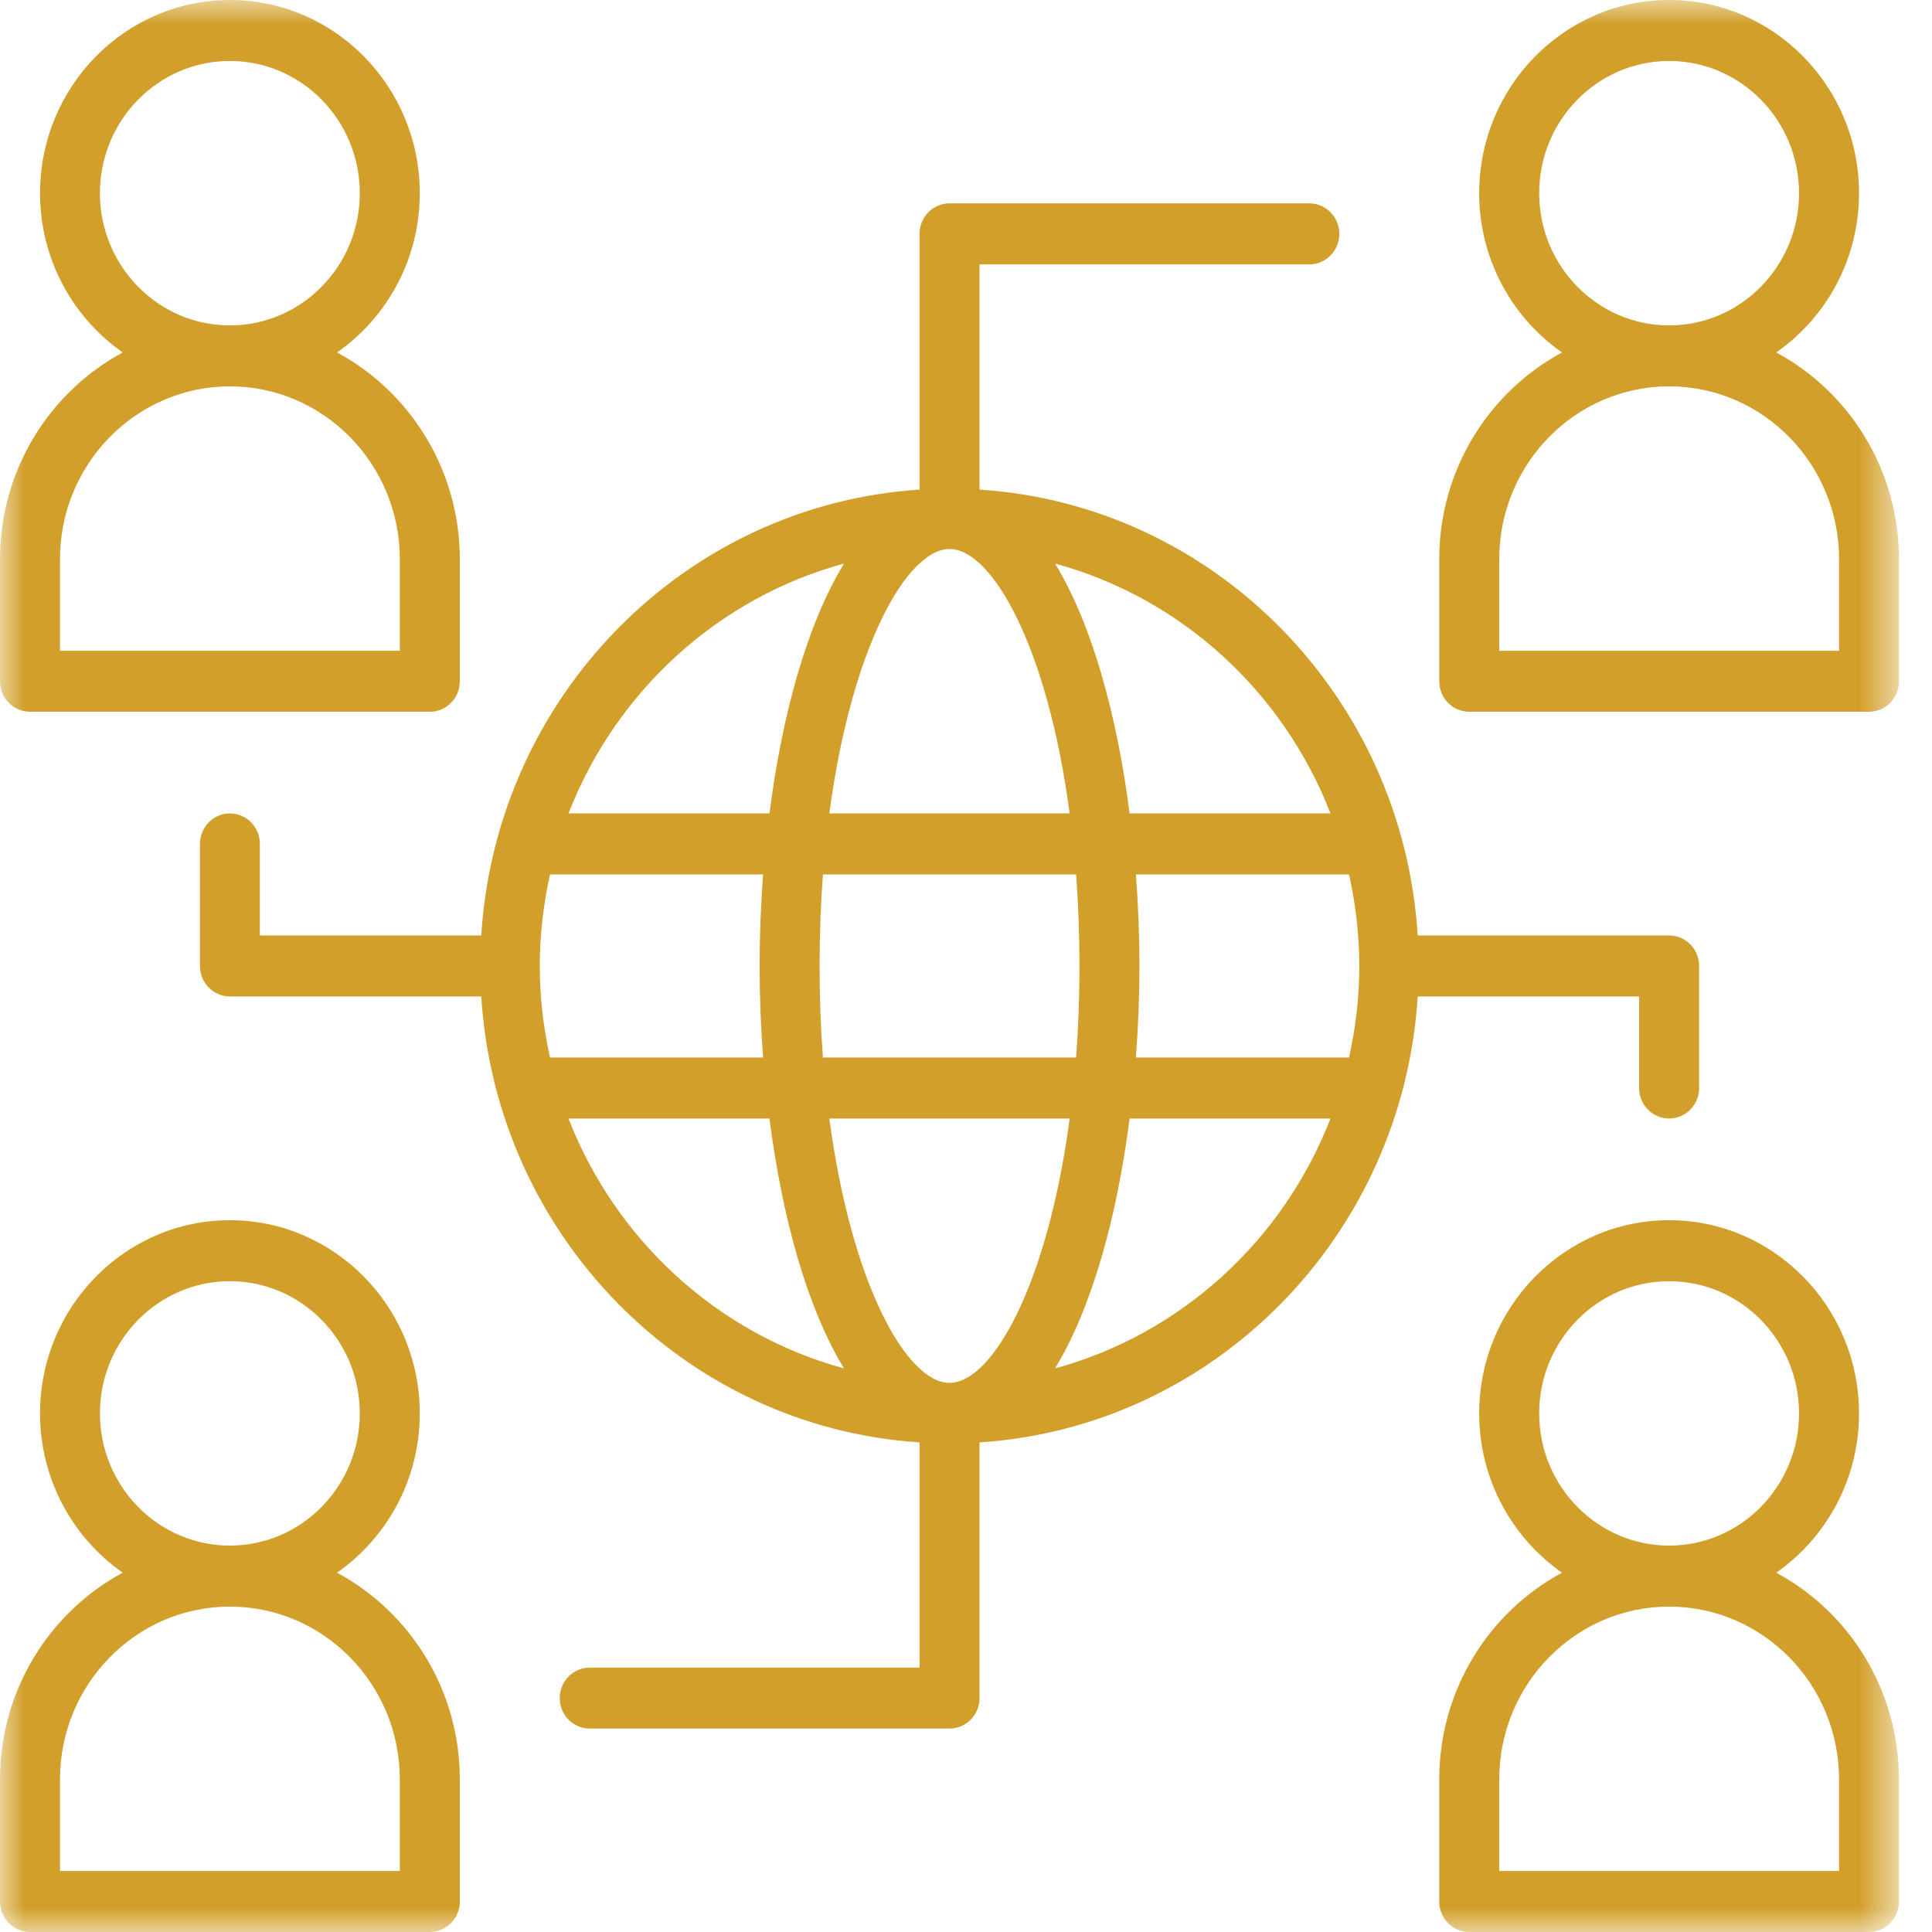 <svg width="40" height="40" viewBox="0 0 40 40" fill="none" xmlns="http://www.w3.org/2000/svg">
<mask id="mask0_539_3273" style="mask-type:luminance" maskUnits="userSpaceOnUse" x="0" y="0" width="40" height="40">
<path d="M0 0H39.316V40H0V0Z" fill="white"/>
</mask>
<g mask="url(#mask0_539_3273)">
<path d="M0.621 14.736H8.899C9.241 14.736 9.52 14.454 9.52 14.104V11.579C9.52 9.724 8.488 8.11 6.978 7.297C8.011 6.576 8.691 5.369 8.691 4C8.691 1.793 6.928 0 4.759 0C2.591 0 0.829 1.793 0.829 4C0.829 5.369 1.509 6.576 2.541 7.297C1.032 8.11 0 9.724 0 11.579V14.104C0 14.454 0.278 14.736 0.621 14.736ZM2.069 4C2.069 2.49 3.276 1.262 4.759 1.262C6.243 1.262 7.449 2.49 7.449 4C7.449 5.509 6.243 6.737 4.759 6.737C3.276 6.737 2.069 5.509 2.069 4ZM1.242 11.579C1.242 9.604 2.82 7.999 4.759 7.999C6.7 7.999 8.278 9.604 8.278 11.579V13.474H1.242V11.579ZM36.775 32.561C37.809 31.839 38.489 30.631 38.489 29.263C38.489 27.058 36.725 25.263 34.557 25.263C32.39 25.263 30.625 27.058 30.625 29.263C30.625 30.631 31.306 31.839 32.34 32.561C30.83 33.373 29.798 34.986 29.798 36.842V39.368C29.798 39.717 30.076 40 30.419 40H38.695C39.039 40 39.316 39.717 39.316 39.368V36.842C39.316 34.986 38.286 33.373 36.775 32.561ZM31.867 29.263C31.867 27.753 33.075 26.526 34.557 26.526C36.041 26.526 37.247 27.753 37.247 29.263C37.247 30.771 36.041 32 34.557 32C33.075 32 31.867 30.771 31.867 29.263ZM38.076 38.737H31.04V36.842C31.04 34.868 32.618 33.263 34.557 33.263C36.496 33.263 38.076 34.868 38.076 36.842V38.737ZM6.978 32.561C8.011 31.839 8.691 30.631 8.691 29.263C8.691 27.058 6.928 25.263 4.759 25.263C2.591 25.263 0.829 27.058 0.829 29.263C0.829 30.631 1.509 31.839 2.541 32.561C1.032 33.373 0 34.986 0 36.842V39.368C0 39.717 0.278 40 0.621 40H8.899C9.241 40 9.52 39.717 9.52 39.368V36.842C9.52 34.986 8.488 33.373 6.978 32.561ZM2.069 29.263C2.069 27.753 3.276 26.526 4.759 26.526C6.243 26.526 7.449 27.753 7.449 29.263C7.449 30.771 6.243 32 4.759 32C3.276 32 2.069 30.771 2.069 29.263ZM8.278 38.737H1.242V36.842C1.242 34.868 2.82 33.263 4.759 33.263C6.7 33.263 8.278 34.868 8.278 36.842V38.737ZM29.352 20.631H33.936V22.526C33.936 22.874 34.215 23.158 34.557 23.158C34.9 23.158 35.178 22.874 35.178 22.526V19.999C35.178 19.651 34.9 19.367 34.557 19.367H29.352C29.043 14.416 25.147 10.452 20.28 10.137V5.474H27.108C27.451 5.474 27.729 5.19 27.729 4.842C27.729 4.493 27.451 4.21 27.108 4.21H19.659C19.316 4.21 19.038 4.493 19.038 4.842V10.137C14.171 10.452 10.274 14.416 9.964 19.367H5.38V17.473C5.38 17.124 5.103 16.841 4.759 16.841C4.417 16.841 4.14 17.124 4.14 17.473V19.999C4.14 20.348 4.417 20.631 4.759 20.631H9.964C10.274 25.583 14.171 29.548 19.038 29.863V34.526H12.21C11.867 34.526 11.589 34.808 11.589 35.158C11.589 35.507 11.867 35.788 12.21 35.788H19.659C20.002 35.788 20.28 35.507 20.28 35.158V29.863C25.147 29.548 29.043 25.583 29.352 20.631ZM19.659 28.631C18.778 28.631 17.629 26.606 17.171 23.158H22.146C21.689 26.606 20.54 28.631 19.659 28.631ZM17.038 21.894C16.992 21.296 16.969 20.664 16.969 19.999C16.969 19.336 16.992 18.702 17.038 18.104H22.28C22.324 18.702 22.349 19.336 22.349 19.999C22.349 20.664 22.324 21.296 22.28 21.894H17.038ZM11.175 19.999C11.175 19.348 11.253 18.715 11.387 18.104H15.799C15.752 18.734 15.727 19.369 15.727 19.999C15.727 20.629 15.752 21.266 15.799 21.894H11.387C11.253 21.283 11.175 20.652 11.175 19.999ZM19.659 11.367C20.54 11.367 21.689 13.393 22.146 16.841H17.171C17.629 13.393 18.778 11.367 19.659 11.367ZM23.517 18.104H27.931C28.065 18.715 28.143 19.348 28.143 19.999C28.143 20.652 28.065 21.283 27.931 21.894H23.517C23.566 21.266 23.591 20.629 23.591 19.999C23.591 19.369 23.566 18.734 23.517 18.104ZM27.546 16.841H23.387C23.125 14.79 22.604 12.917 21.844 11.668C24.453 12.378 26.567 14.317 27.546 16.841ZM17.474 11.668C16.712 12.917 16.193 14.79 15.931 16.841H11.77C12.751 14.317 14.865 12.378 17.474 11.668ZM11.77 23.158H15.931C16.193 25.209 16.712 27.081 17.474 28.331C14.865 27.621 12.751 25.681 11.77 23.158ZM21.844 28.331C22.604 27.081 23.125 25.209 23.387 23.158H27.546C26.567 25.681 24.453 27.621 21.844 28.331ZM36.775 7.297C37.809 6.576 38.489 5.369 38.489 4C38.489 1.793 36.725 0 34.557 0C32.39 0 30.625 1.793 30.625 4C30.625 5.369 31.306 6.576 32.34 7.297C30.83 8.11 29.798 9.724 29.798 11.579V14.104C29.798 14.454 30.076 14.736 30.419 14.736H38.695C39.039 14.736 39.316 14.454 39.316 14.104V11.579C39.316 9.724 38.286 8.11 36.775 7.297ZM31.867 4C31.867 2.49 33.075 1.262 34.557 1.262C36.041 1.262 37.247 2.49 37.247 4C37.247 5.509 36.041 6.737 34.557 6.737C33.075 6.737 31.867 5.509 31.867 4ZM38.076 13.474H31.04V11.579C31.04 9.604 32.618 7.999 34.557 7.999C36.496 7.999 38.076 9.604 38.076 11.579V13.474Z" fill="#D29F2A"/>
</g>
</svg>
